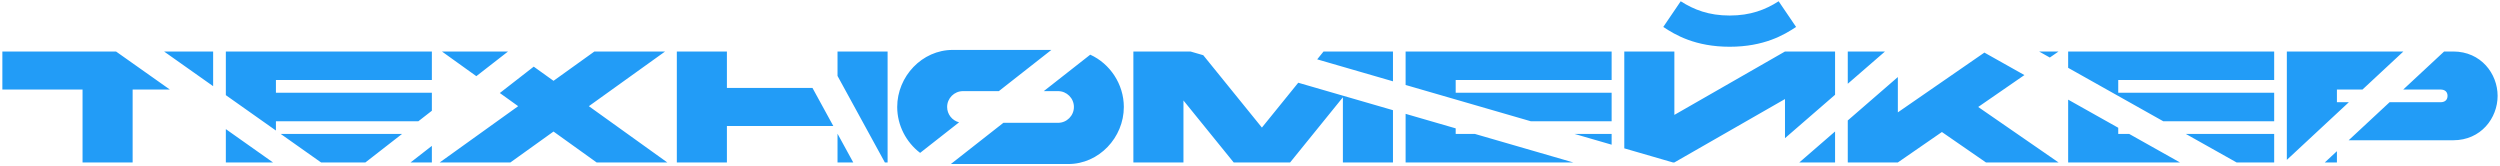 <?xml version="1.0" encoding="UTF-8"?> <svg xmlns="http://www.w3.org/2000/svg" width="631" height="42" viewBox="0 0 631 42" fill="none"><path d="M275.178 13.8C280.159 16.059 283.655 21.24 283.655 27C283.655 34.72 277.375 41.4 269.655 41.4H240.455C240.305 41.4 240.155 41.397 240.006 41.392L253.253 31H267.056C269.256 31 271.056 29.2 271.056 27C271.056 24.8 269.256 23 267.056 23H263.45L275.178 13.8ZM42.869 22.6H33.477V41H20.836V22.6H0.596V13H29.284L42.869 22.6ZM68.907 41H57.002V32.587L68.907 41ZM148.627 26.8L168.427 41H150.587L139.707 33.2L128.827 41H110.986L130.787 26.8L126.156 23.477L134.715 16.82L139.707 20.4L150.026 13H167.867L148.627 26.8ZM183.471 22.2H205.073L210.325 31.8H183.471V41H170.83V13H183.471V22.2ZM215.359 41H211.391V33.746L215.359 41ZM303.7 13.932L318.505 32.2L327.677 20.881L351.585 27.81V41H338.945V24.56L325.625 41H311.385L298.705 25.36V41H286.064V13H300.483L303.7 13.932ZM367.416 32.398V33.8H372.253L397.098 41H354.775V28.734L367.416 32.398ZM510.962 18.946L499.297 27L519.577 41H501.258L490.138 33.32L479.018 41H466.377V30.403L479.018 19.448V28.36L500.861 13.273L510.962 18.946ZM534.643 32.249V33.8H537.403L550.222 41H522.002V25.148L534.643 32.249ZM589.838 41H586.782L589.838 38.158V41ZM574.002 33.8V41H564.516L551.697 33.8H574.002ZM463.171 41H454.15L463.171 33.182V41ZM422.611 29L450.531 13H463.171V23.92L450.531 34.874V25L422.611 41H422.244L409.971 37.442V13H422.611V29ZM224.03 41H223.339L211.391 19.164V13H224.03V41ZM101.484 33.8L92.227 41H81.036L70.847 33.8H101.484ZM109.002 41H103.629L109.002 36.82V41ZM596.291 22.6H589.838V25.8H592.849L577.197 40.352V13H606.615L596.291 22.6ZM252.109 23H243.056C240.856 23 239.056 24.8 239.056 27C239.056 28.86 240.342 30.433 242.069 30.875L232.237 38.588C228.736 35.925 226.455 31.652 226.455 27C226.455 19.28 232.735 12.6 240.455 12.6H265.367L252.109 23ZM406.775 33.8V36.517L397.399 33.8H406.775ZM619.197 13C626.197 13 630.397 18.6 630.397 24.2C630.397 29.8 626.197 35.4 619.197 35.4H592.805L603.13 25.8H615.998C617.118 25.8 617.758 25.2 617.758 24.2C617.758 23.2 617.118 22.6 615.998 22.6H606.571L616.896 13H619.197ZM109.002 20.2H69.643V23.4H109.002V27.952L105.6 30.6H69.643V32.948L57.002 24.016V13H109.002V20.2ZM574.002 20.2H534.643V23.4H574.002V30.6H546L522.002 17.119V13H574.002V20.2ZM406.775 20.2H367.416V23.4H406.775V30.6H386.356L354.775 21.446V13H406.775V20.2ZM53.796 21.75L41.413 13H53.796V21.75ZM466.377 21.142V13H475.771L466.377 21.142ZM351.585 20.523L332.46 14.979L334.064 13H351.585V20.523ZM120.225 19.224L111.547 13H128.228L120.225 19.224ZM517.375 14.52L514.669 13H519.577L517.375 14.52ZM453.331 6.8C450.331 8.8 445.251 11.8 436.571 11.8C427.891 11.8 422.812 8.8 419.812 6.8L424.211 0.32C427.531 2.44 431.291 3.92 436.571 3.92C441.851 3.92 445.611 2.44 448.931 0.32L453.331 6.8Z" fill="#229CF7"></path></svg> 
